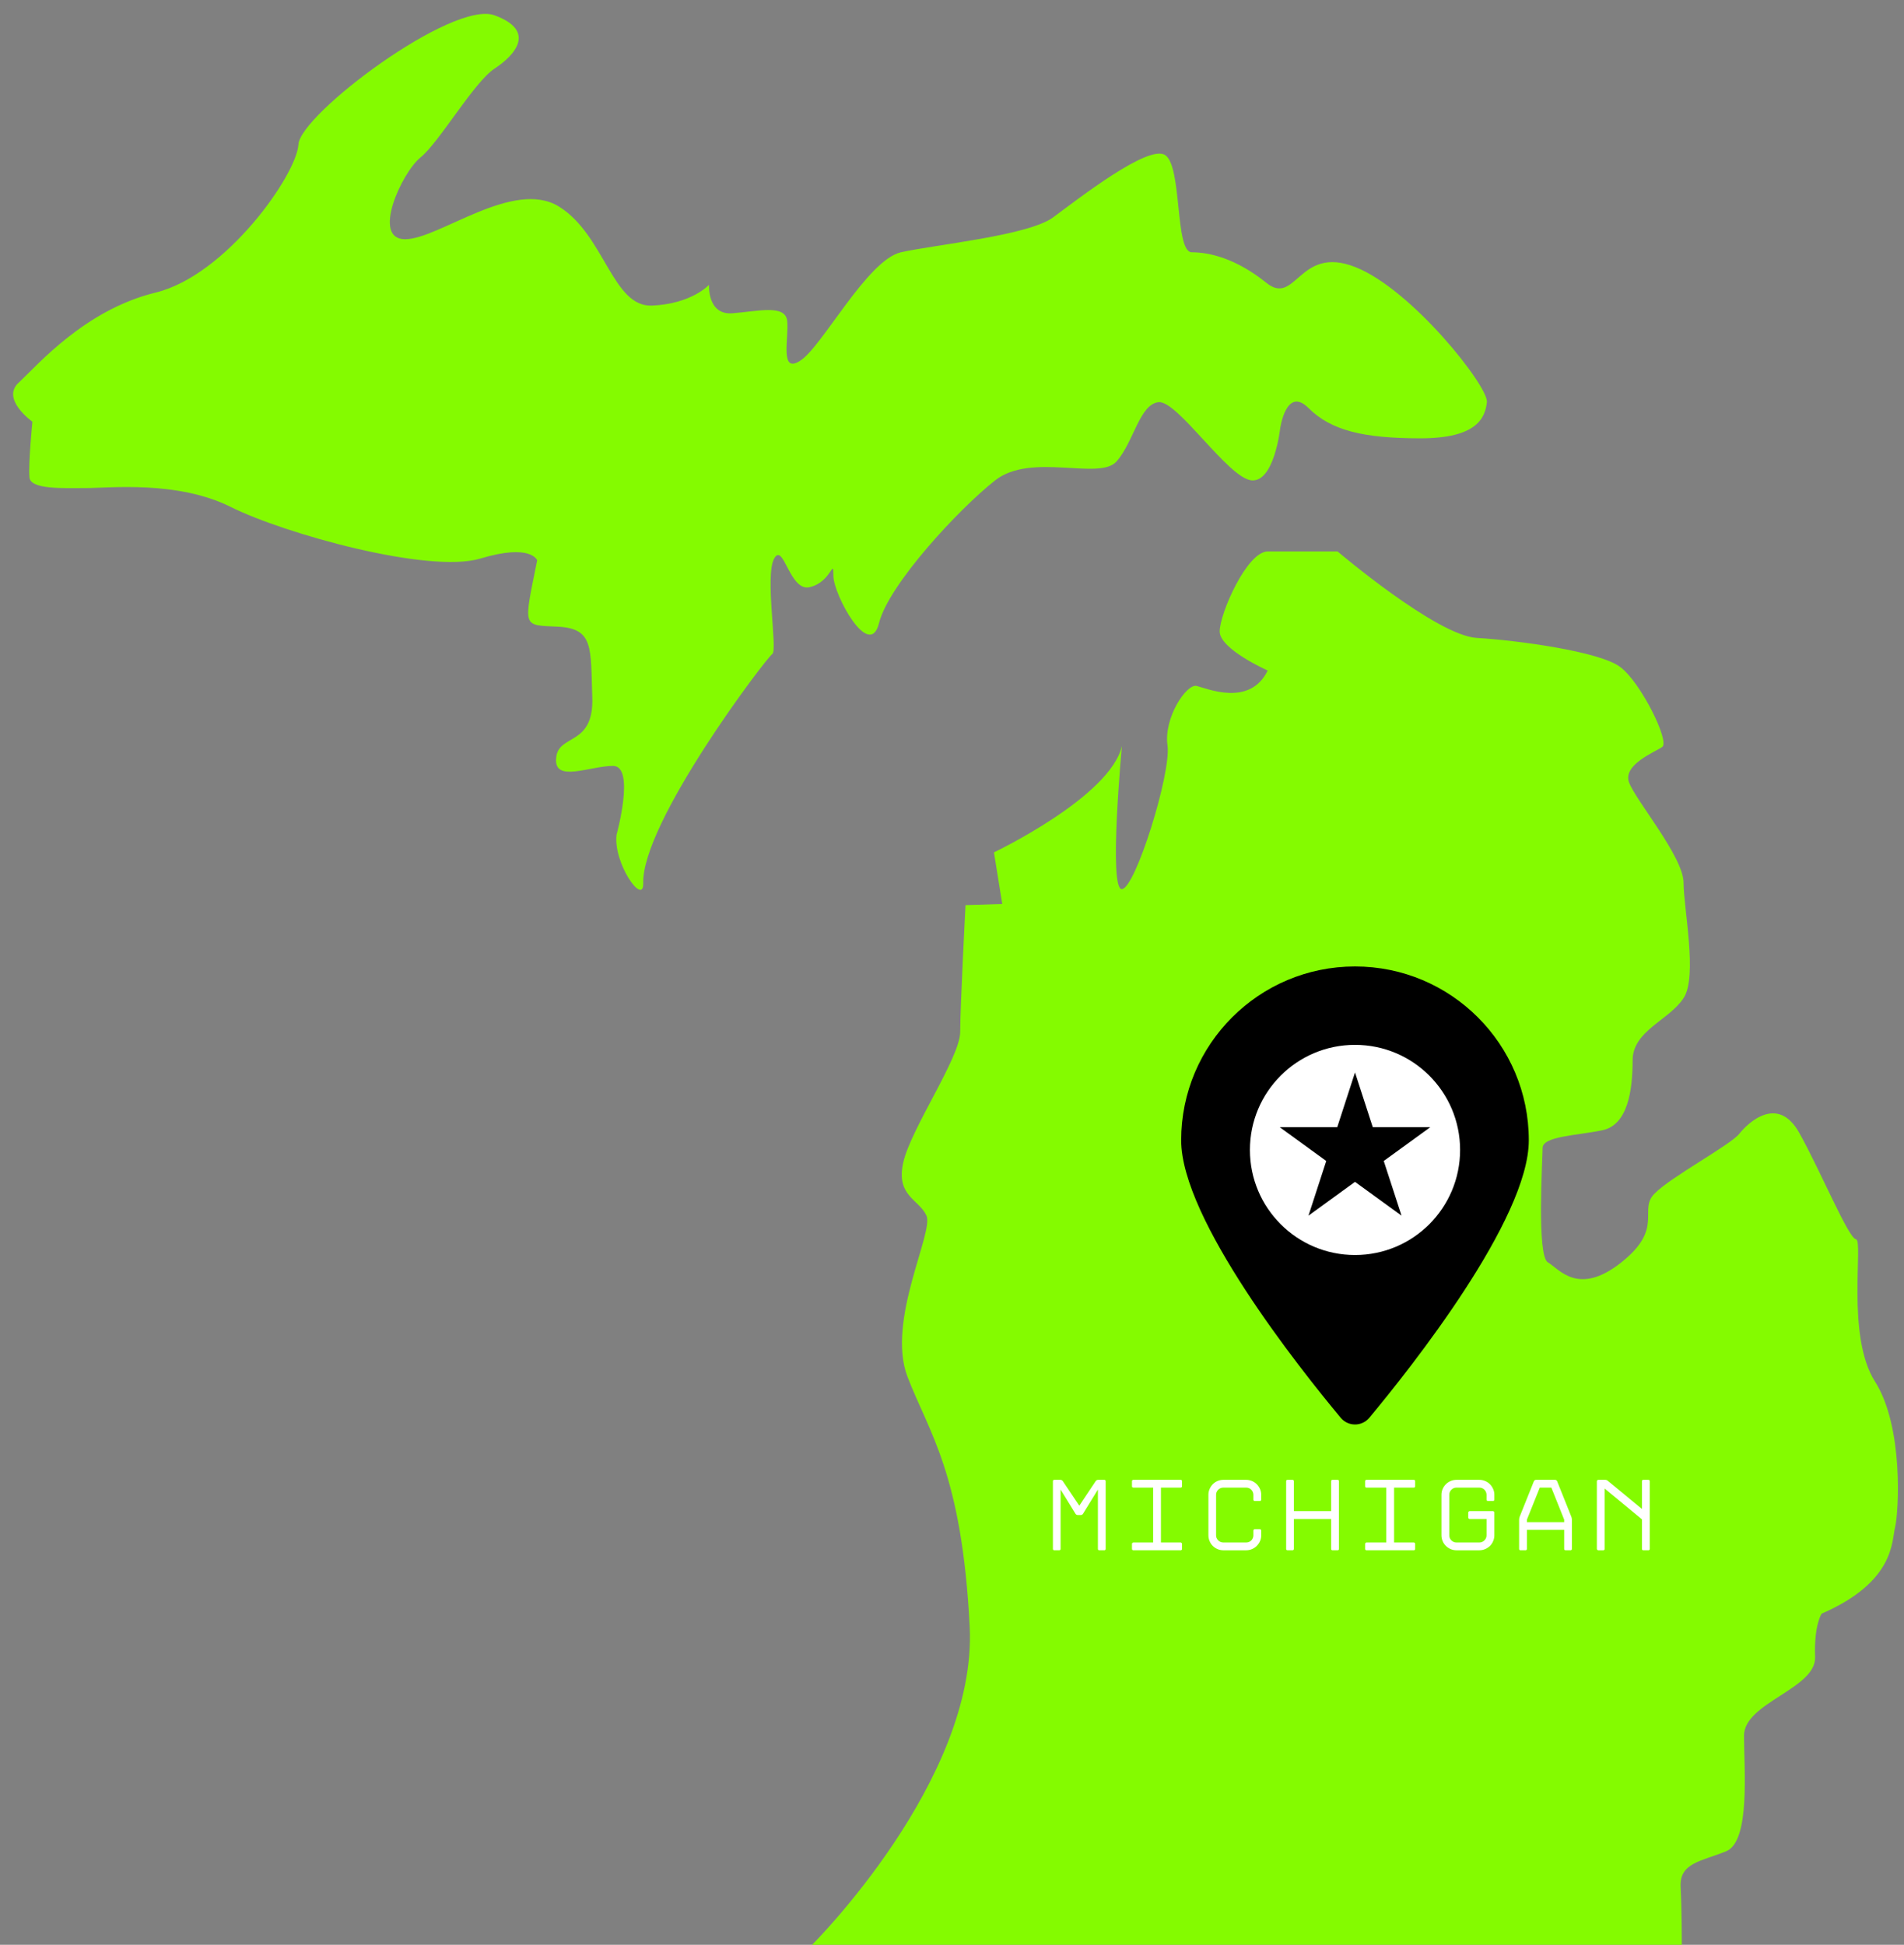 <?xml version="1.0" encoding="UTF-8" standalone="no"?><svg xmlns="http://www.w3.org/2000/svg" xmlns:xlink="http://www.w3.org/1999/xlink" fill="#000000" height="503.6" preserveAspectRatio="xMidYMid meet" version="1.1" viewBox="-3.4 -3.6 493.0 503.6" width="493" zoomAndPan="magnify">
 <rect x="-3.4" y="-3.6" width="493.0" height="503.6" fill="#808080" stroke="none"/>
 <g id="surface1">
  <g id="change1_1"><path d="m482.07 354.11c-7.51-11.81-2.91-36.5-4.91-36.81-1.99-0.31-9.2-17.8-14.72-27.62-5.52-9.81-13.19-2.6-15.49 0.31-2.31 2.92-17.8 11.2-21.94 15.49-4.3 4.3 2.61 8.9-8.59 17.8s-16.11 1.69-19.03 0c-2.91-1.69-1.37-26.54-1.37-29.6 0-3.07 8.89-3.23 15.49-4.61s7.82-10.43 7.82-18.1 9.51-10.43 13.19-16.11c3.69-5.52 0-23.31 0-29.91s-12.42-21.33-14.11-25.93c-1.68-4.6 6.6-7.82 8.59-9.2 2-1.38-5.52-16.72-10.89-20.71-5.22-3.99-26.54-6.9-37.12-7.52-10.44-0.61-36.05-22.39-36.05-22.39h-18.1c-5.37 0-12.43 16.1-12.43 20.71 0 4.6 12.43 10.12 12.43 10.12-4.61 9.51-15.8 4.6-18.41 3.99s-8.59 8.28-7.52 15.49c0.92 7.21-8.28 36.82-11.81 37.13-3.53 0.3 0-37.13 0-37.13-2.92 13.2-33.14 27.61-33.14 27.61l2.15 13.35-9.51 0.31s-1.38 26.23-1.38 32.83c0 6.59-12.73 25-14.73 33.75-1.99 8.74 3.99 9.51 5.99 13.8 1.99 4.3-10.43 27.31-4.91 41.73s14.11 25 16.11 64.73c1.99 39.74-40.81 82.38-40.81 82.38h225.2s0-8.9-0.31-15.03c-0.31-6.29 5.52-6.6 11.81-9.21 6.29-2.6 4.6-21.32 4.6-29.91s18.72-12.12 18.41-20.4c-0.31-8.29 1.69-11.2 1.69-11.2 19.02-8.29 18.1-18.72 19.02-22.4s2.3-25.92-5.22-37.74zm-275.66-205.71c-5.37 1.53-6.9-11.81-9.36-7.36-2.45 4.45 0.92 23.62-0.46 24.69-1.53 0.93-34.05 43.88-33.44 59.53 0 5.67-7.82-5.37-6.9-12.74 0 0 4.91-17.79-0.92-17.79-5.99 0-15.34 4.45-14.73-2 0.46-6.44 9.82-2.91 9.36-15.8-0.46-12.73 0.46-17.79-8.9-18.25s-8.9 0.46-5.37-17.18c0 0-1.53-4.45-14.73-0.46-13.34 3.99-50.772-6.45-64.577-13.35-13.809-6.9-31.449-4.91-37.43-4.91-5.984 0-14.726 0.46-14.726-2.91-0.309-3.38 0.765-14.27 0.765-14.27s-8.438-5.983-3.375-10.276c4.754-4.449 17.028-18.715 35.281-23.164 18.258-4.449 36.512-30.527 36.973-38.351 0.461-7.825 39.879-37.43 50.769-33.442 10.9 3.989 5.38 10.278 0 13.809-5.36 3.527-14.26 19.019-19.17 23.008-4.91 3.988-12.732 21.171-3.99 21.171 8.75 0 28.07-15.8 39.89-8.437 11.81 7.363 13.81 26.078 24.08 25.617 10.28-0.461 14.73-5.371 14.73-5.371s-0.46 7.824 5.98 7.363c6.45-0.457 13.81-2.453 14.27 1.996 0.46 4.45-2 13.805 3.37 10.278 5.52-3.375 17.34-26.078 26.08-28.071 8.9-1.996 32.98-4.296 39.42-9.05 6.45-4.758 24.7-19.024 29-16.11 4.45 2.914 2.45 25.16 6.9 25.16s11.35 1.532 19.18 7.821c7.82 6.445 8.43-9.817 23.16-3.989 14.73 5.833 34.51 30.989 34.06 34.978-0.46 3.99-2.46 9.36-17.19 9.36-14.72 0-23.16-2-28.99-7.83-5.83-5.828-7.36 5.37-7.36 5.37s-1.54 13.81-7.36 13.35c-5.99-0.46-19.18-20.71-24.09-20.25s-6.44 10.28-10.89 15.34-22.09-2.45-31.45 4.91-27.61 27-30.07 36.97c-2.45 9.81-11.81-7.37-11.81-12.27 0-4.91-0.46 1.53-5.98 2.91" fill="#84fb00"/></g>
  <g id="change2_1"><path d="m392.45 291.67c0 20.47-30.54 58.94-41.3 71.86-1.93 2.31-5.47 2.31-7.4 0-10.76-12.92-41.31-51.39-41.31-71.86 0-24.86 20.15-45.01 45.01-45.01 24.85 0 45 20.15 45 45.01" fill="#000000"/></g>
  <g id="change3_1"><path d="m359.5 311.19l-12.05-8.75-12.05 8.75 4.6-14.16-12.04-8.75h14.89l4.6-14.17 4.6 14.17h14.89l-12.05 8.75zm-12.05-44.23c-15.03 0-27.21 12.18-27.21 27.21s12.18 27.21 27.21 27.21 27.21-12.18 27.21-27.21-12.18-27.21-27.21-27.21zm74.3 130.5v-7.63l-9.66-7.98v15.61c0 0.25-0.12 0.38-0.37 0.38h-1.28c-0.09 0-0.17-0.04-0.25-0.11s-0.12-0.16-0.12-0.27v-17.5c0-0.1 0.04-0.19 0.12-0.26s0.16-0.11 0.25-0.11h1.78c0.25 0 0.48 0.08 0.67 0.24l8.86 7.31v-7.18c0-0.24 0.12-0.37 0.37-0.37h1.27c0.25 0 0.38 0.13 0.38 0.37v17.5c0 0.25-0.13 0.38-0.38 0.38h-1.27c-0.25 0-0.37-0.13-0.37-0.38zm-20.14-6.91v-0.64l-3.32-8.3h-3l-3.33 8.3v0.64zm-2.34-10.96c0.11 0 0.21 0.04 0.31 0.11s0.16 0.15 0.2 0.24l3.7 9.25c0.03 0.09 0.06 0.21 0.09 0.35 0.02 0.14 0.04 0.26 0.04 0.37v7.55c0 0.25-0.13 0.38-0.38 0.38h-1.25c-0.24 0-0.37-0.13-0.37-0.38v-4.92h-9.65v4.92c0 0.25-0.12 0.38-0.37 0.38h-1.28c-0.25 0-0.37-0.13-0.37-0.38v-7.55c0-0.11 0.01-0.23 0.04-0.37 0.02-0.14 0.06-0.26 0.09-0.35l3.7-9.25c0.03-0.09 0.11-0.17 0.21-0.24 0.11-0.07 0.2-0.11 0.29-0.11zm-15.85 8.23c0.07 0.08 0.11 0.17 0.11 0.25v5.88c0 0.53-0.1 1.04-0.31 1.52-0.2 0.48-0.48 0.89-0.83 1.24-0.36 0.34-0.77 0.62-1.24 0.82s-0.97 0.31-1.51 0.31h-5.93c-0.53 0-1.03-0.11-1.5-0.31s-0.88-0.48-1.23-0.82c-0.36-0.35-0.64-0.76-0.84-1.24-0.21-0.48-0.31-0.99-0.31-1.52v-10.47c0-0.54 0.1-1.04 0.31-1.51 0.2-0.47 0.48-0.88 0.84-1.24 0.35-0.35 0.76-0.63 1.23-0.83s0.97-0.31 1.5-0.31h5.93c0.54 0 1.04 0.11 1.51 0.31s0.88 0.48 1.22 0.82c0.35 0.35 0.63 0.76 0.84 1.23 0.21 0.46 0.32 0.97 0.32 1.5v1.25c0 0.25-0.12 0.37-0.37 0.37h-1.28c-0.25 0-0.37-0.12-0.37-0.37v-1.25c-0.02-0.52-0.21-0.95-0.56-1.31-0.36-0.35-0.79-0.53-1.31-0.53h-5.93c-0.51 0-0.95 0.19-1.31 0.55s-0.54 0.8-0.54 1.32v10.47c0 0.52 0.18 0.96 0.54 1.32s0.8 0.55 1.31 0.55h5.93c0.52 0 0.96-0.19 1.32-0.55s0.55-0.8 0.55-1.32v-4.22h-4.37c-0.08 0-0.17-0.04-0.25-0.11s-0.12-0.16-0.12-0.27v-1.28c0-0.08 0.04-0.17 0.12-0.25s0.17-0.12 0.25-0.12h6.02c0.1 0 0.19 0.04 0.26 0.12zm-33.35 9.64v-1.27c0-0.09 0.04-0.17 0.11-0.26 0.07-0.07 0.16-0.11 0.27-0.11h5.1v-14.21h-5.1c-0.25 0-0.38-0.12-0.38-0.37v-1.28c0-0.24 0.13-0.37 0.38-0.37h12.2c0.25 0 0.37 0.13 0.37 0.37v1.28c0 0.25-0.12 0.37-0.37 0.37h-5.08v14.21h5.08c0.11 0 0.2 0.04 0.27 0.11 0.07 0.09 0.1 0.17 0.1 0.26v1.27c0 0.25-0.12 0.38-0.37 0.38h-12.2c-0.25 0-0.38-0.13-0.38-0.38zm-8.8 0v-7.73h-9.65v7.73c0 0.25-0.13 0.38-0.37 0.38h-1.25c-0.25 0-0.38-0.13-0.38-0.38v-17.5c0-0.24 0.13-0.37 0.38-0.37h1.25c0.24 0 0.37 0.13 0.37 0.37v7.74h9.65v-7.74c0-0.24 0.12-0.37 0.37-0.37h1.28c0.25 0 0.37 0.13 0.37 0.37v17.5c0 0.25-0.12 0.38-0.37 0.38h-1.28c-0.25 0-0.37-0.13-0.37-0.38zm-18.48-12.39h-1.28c-0.25 0-0.37-0.12-0.37-0.37v-1.25c-0.02-0.52-0.21-0.95-0.56-1.31-0.35-0.35-0.79-0.53-1.3-0.53h-5.93c-0.52 0-0.96 0.19-1.32 0.55s-0.55 0.8-0.55 1.32v10.47c0 0.52 0.19 0.96 0.55 1.32s0.8 0.55 1.32 0.55h5.93c0.51 0 0.95-0.18 1.3-0.52 0.35-0.35 0.54-0.78 0.56-1.29v-1.28c0-0.09 0.04-0.17 0.11-0.25s0.16-0.12 0.26-0.12h1.28c0.1 0 0.19 0.04 0.26 0.12s0.11 0.16 0.11 0.25v1.28c0 0.53-0.11 1.03-0.32 1.49s-0.49 0.86-0.84 1.21c-0.34 0.34-0.75 0.62-1.22 0.82s-0.97 0.31-1.5 0.31h-5.93c-0.53 0-1.04-0.11-1.51-0.31-0.46-0.2-0.87-0.48-1.22-0.82-0.35-0.35-0.62-0.76-0.82-1.24-0.21-0.48-0.31-0.99-0.31-1.52v-10.47c0-0.54 0.1-1.04 0.31-1.51 0.2-0.47 0.47-0.88 0.82-1.24 0.35-0.35 0.76-0.63 1.22-0.83 0.47-0.2 0.98-0.31 1.51-0.31h5.93c0.53 0 1.03 0.11 1.5 0.31s0.88 0.48 1.22 0.82c0.35 0.35 0.63 0.76 0.84 1.23 0.21 0.46 0.32 0.97 0.32 1.5v1.25c0 0.25-0.12 0.37-0.37 0.37zm-33.09 12.39v-1.27c0-0.09 0.04-0.17 0.11-0.26 0.07-0.07 0.16-0.11 0.27-0.11h5.1v-14.21h-5.1c-0.25 0-0.38-0.12-0.38-0.37v-1.28c0-0.24 0.13-0.37 0.38-0.37h12.21c0.24 0 0.37 0.13 0.37 0.37v1.28c0 0.25-0.13 0.37-0.37 0.37h-5.09v14.21h5.09c0.1 0 0.19 0.04 0.26 0.11 0.07 0.09 0.11 0.17 0.11 0.26v1.27c0 0.25-0.13 0.38-0.37 0.38h-12.21c-0.25 0-0.38-0.13-0.38-0.38zm-9.13-17.77c0.11-0.07 0.23-0.1 0.33-0.1h1.62c0.25 0 0.37 0.13 0.37 0.37v17.5c0 0.25-0.12 0.38-0.37 0.38h-1.27c-0.25 0-0.37-0.13-0.37-0.38v-15.34l-3.86 6.27c-0.06 0.09-0.14 0.17-0.25 0.23-0.12 0.06-0.22 0.09-0.31 0.09h-0.8c-0.11 0-0.21-0.03-0.33-0.09s-0.2-0.14-0.25-0.23l-3.86-6.27v15.34c0 0.25-0.12 0.38-0.37 0.38h-1.25c-0.25 0-0.37-0.13-0.37-0.38v-17.5c0-0.24 0.12-0.37 0.37-0.37h1.62c0.09 0 0.19 0.03 0.31 0.1 0.11 0.06 0.2 0.13 0.25 0.22l4.28 6.38 4.26-6.38c0.05-0.09 0.13-0.16 0.25-0.22" fill="#ffffff"/></g>
 </g>
</svg>